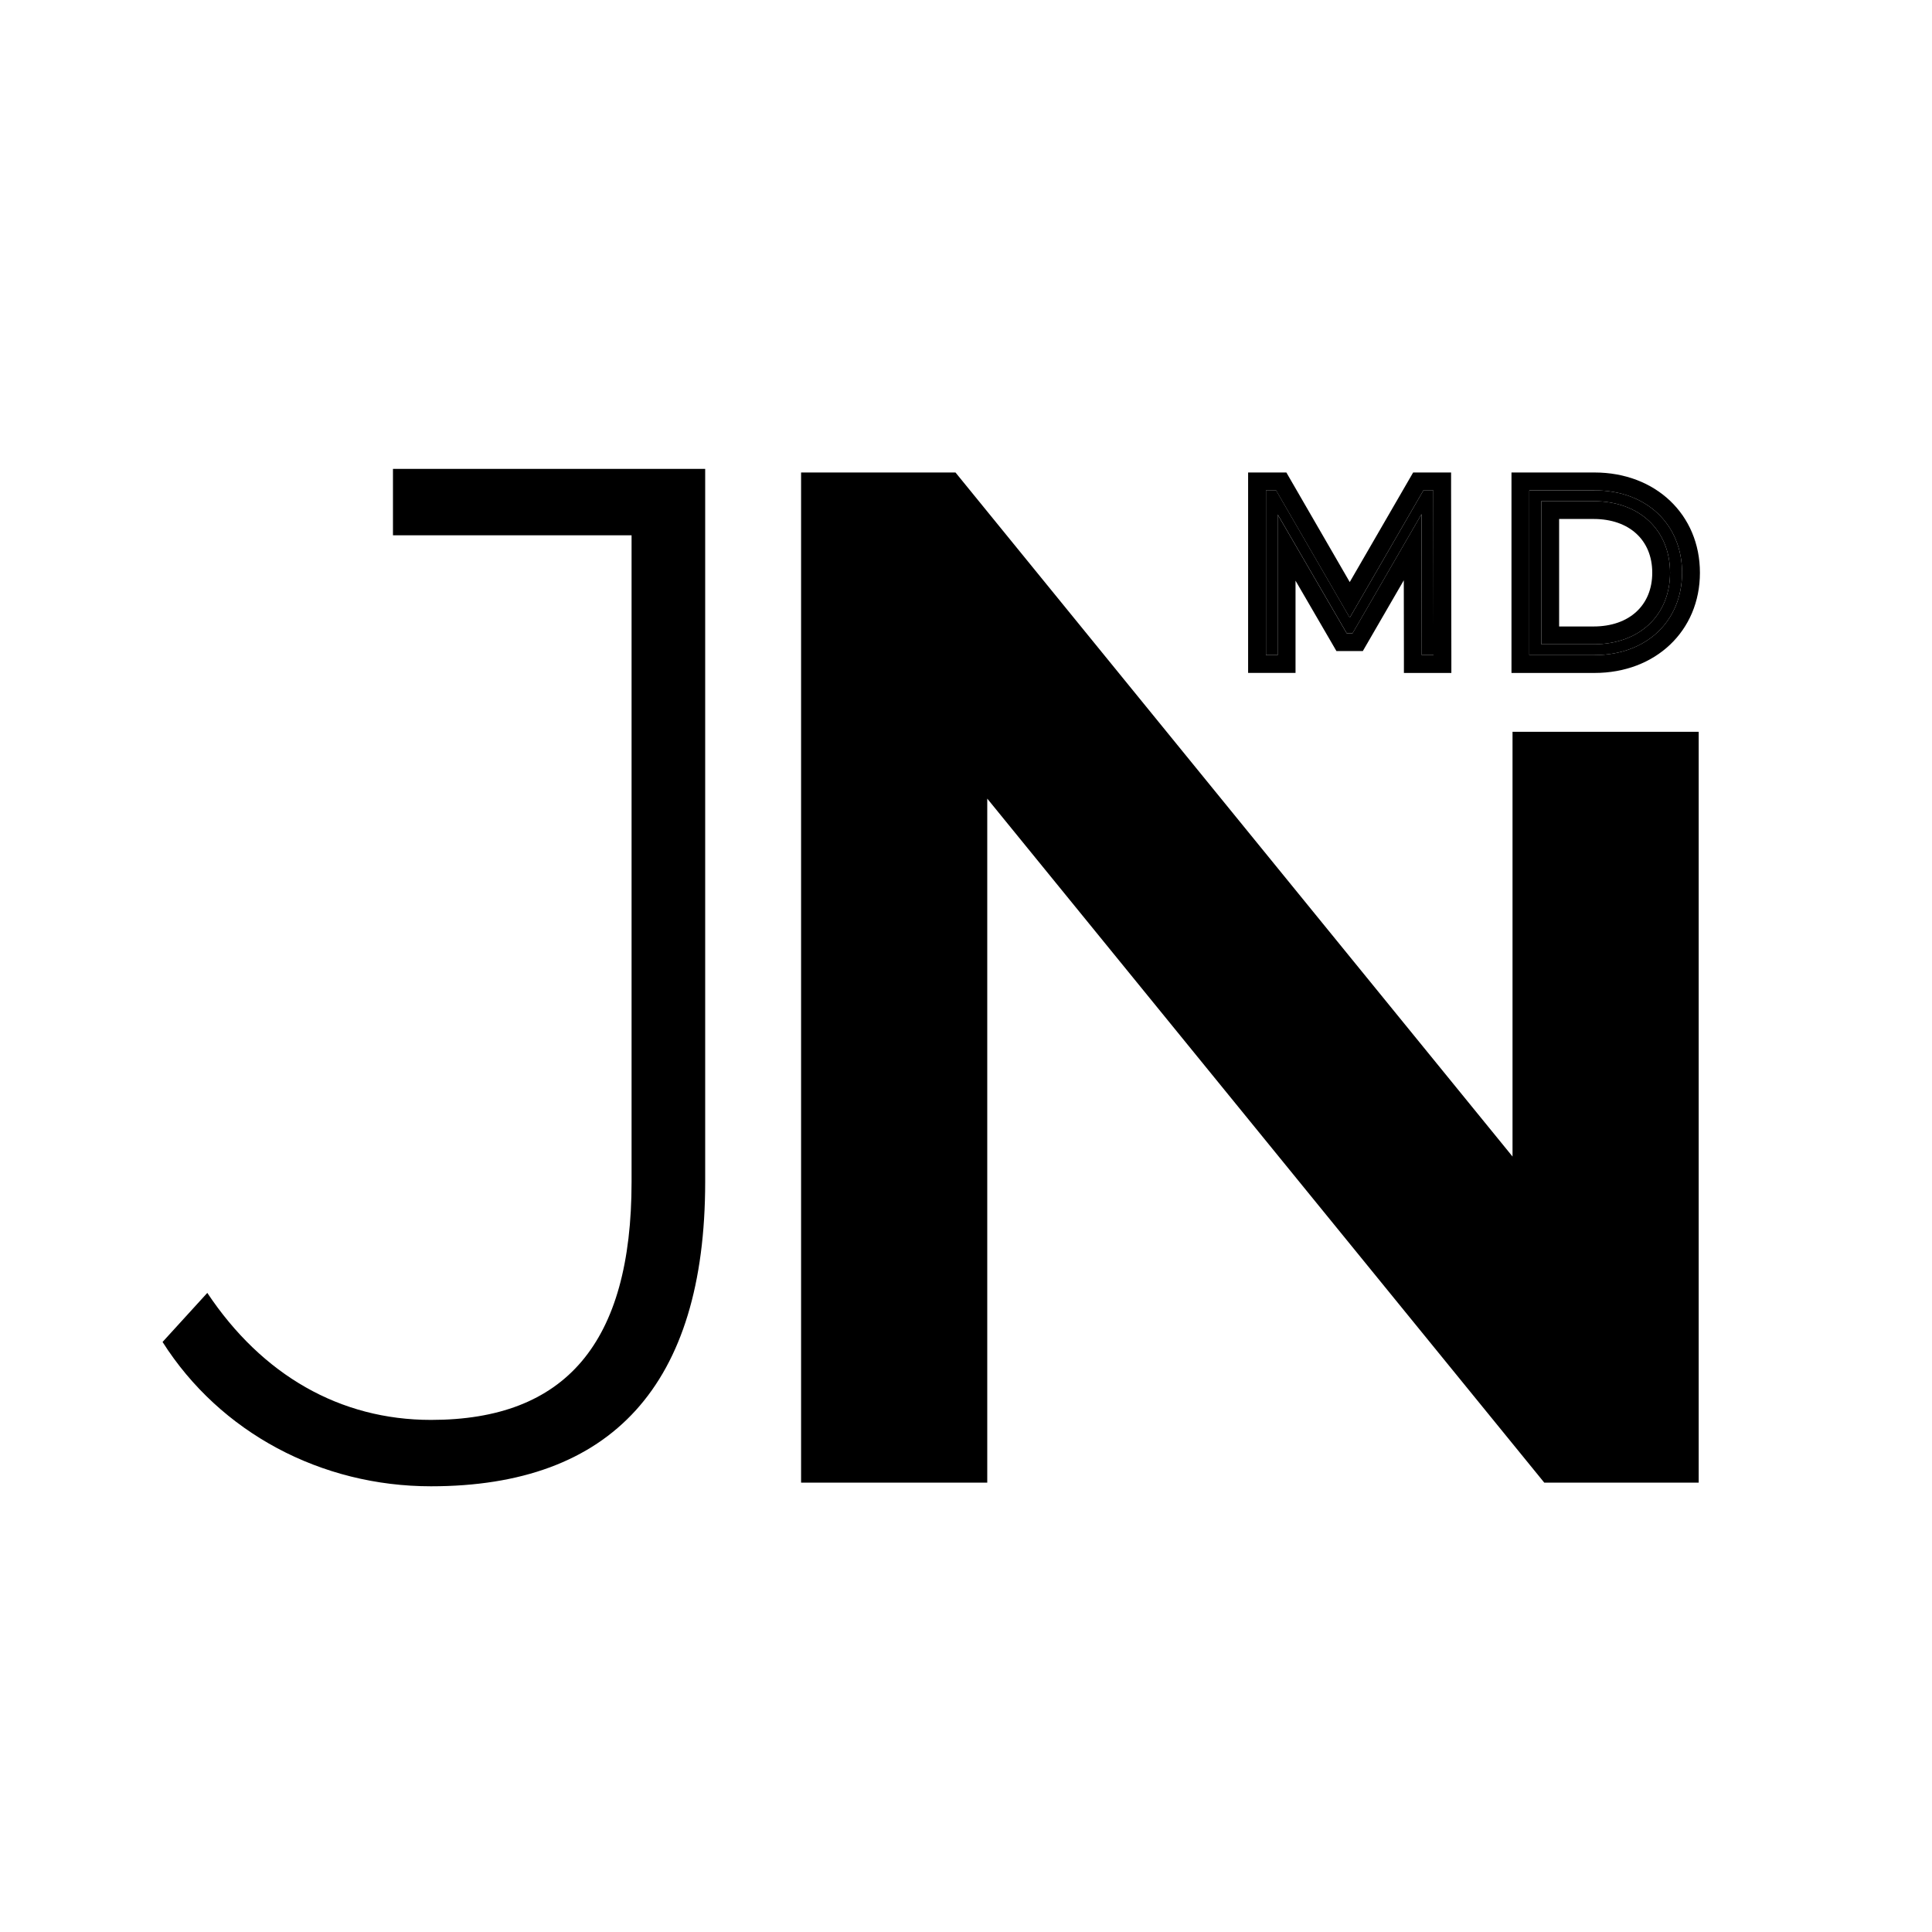 <?xml version="1.0" encoding="UTF-8"?> <svg xmlns="http://www.w3.org/2000/svg" id="Layer_1" viewBox="0 0 500 500"><path d="M42.07,347.3l11.58-12.7c14.19,21.29,34.36,32.87,57.89,32.87,34.73,0,51.91-19.79,51.91-61.62v-167.32h-61.75v-17.18h80.8v184.5c0,52.66-24.28,78.8-70.96,78.8-28.38,0-54.53-13.82-69.47-37.35Z"></path><path d="M439.62,189.39v194.32h-39.96l-144.16-177.03v177.03h-48.18V122.28h39.96l144.16,177.03v-109.92h48.18Z"></path><g><path d="M367.96,169.54l-.06-36.49-17.85,30.83h-1.52l-17.85-30.71v36.37h-3.05v-42.65h2.62l19.07,32.96,19.07-32.96h2.56l.06,42.65h-3.05Z"></path><path d="M370.94,126.9l.06,42.65h-3.05l-.06-36.49-17.85,30.83h-1.52l-17.85-30.71v36.37h-3.05v-42.65h2.62l19.07,32.96,19.07-32.96h2.56M375.55,122.28h-9.83l-1.33,2.3-15.08,26.06-15.07-26.06-1.33-2.3h-9.9v51.87h12.27v-23.87l9.25,15.91,1.33,2.3h6.84l1.33-2.3,9.27-16.01.03,19.37v4.61h12.28v-4.62s-.07-42.65-.07-42.65v-4.61h0Z"></path></g><g><path d="M395.78,126.9h16.88c13.53,0,22.66,8.89,22.66,21.32s-9.14,21.32-22.66,21.32h-16.88v-42.65ZM412.41,166.74c12.06,0,19.8-7.68,19.8-18.52s-7.74-18.52-19.8-18.52h-13.53v37.04h13.53Z"></path><path d="M412.66,126.9c13.53,0,22.66,8.89,22.66,21.32s-9.14,21.32-22.66,21.32h-16.88v-42.65h16.88M398.89,166.74h13.52c12.06,0,19.8-7.68,19.8-18.52s-7.74-18.52-19.8-18.52h-13.52v37.04M412.66,122.28h-21.49v51.88h21.49c15.81,0,27.28-10.91,27.28-25.94s-11.47-25.94-27.28-25.94h0ZM403.5,134.31h8.91c9.23,0,15.19,5.46,15.19,13.91s-5.96,13.91-15.19,13.91h-8.91v-27.81h0Z"></path></g></svg> 
